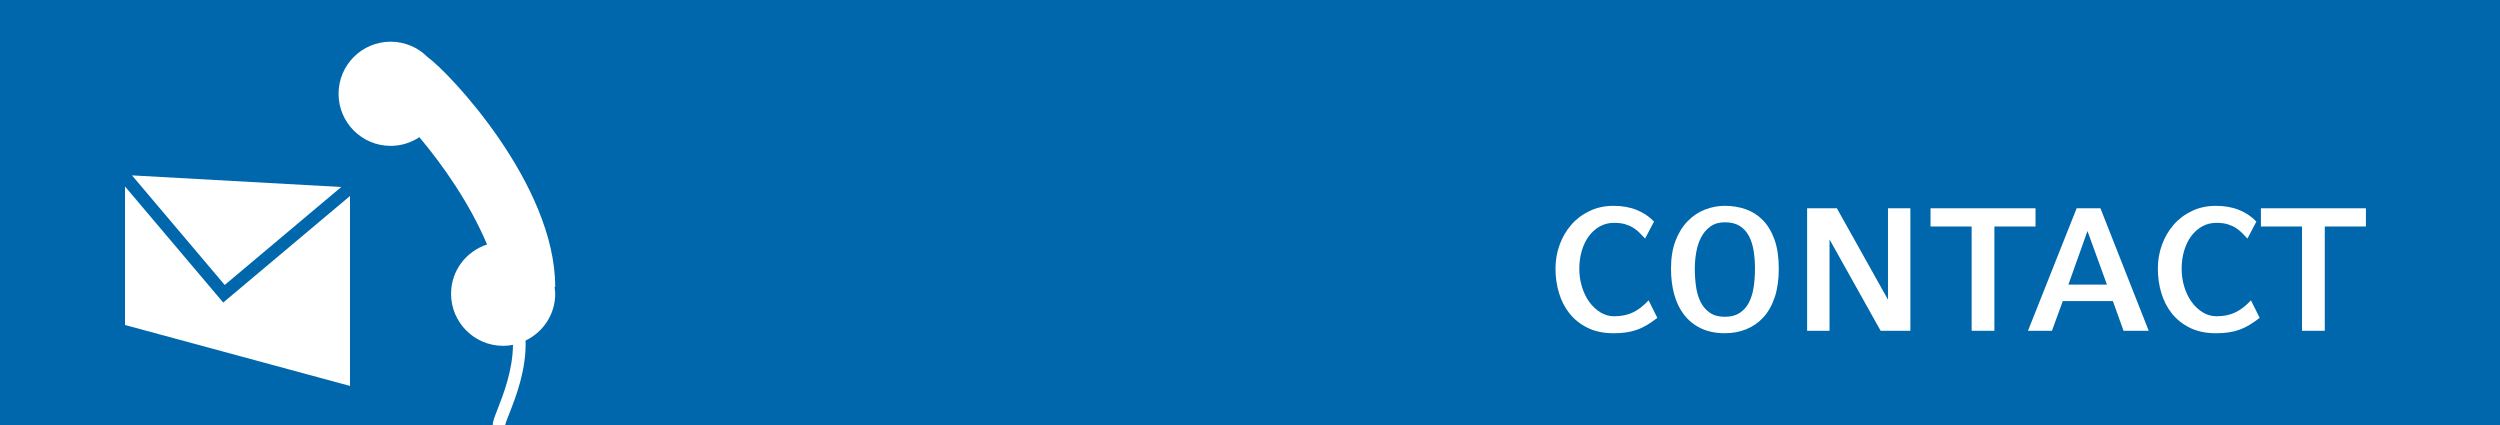 <?xml version="1.0" encoding="utf-8"?>
<!-- Generator: Adobe Illustrator 16.0.3, SVG Export Plug-In . SVG Version: 6.00 Build 0)  -->
<!DOCTYPE svg PUBLIC "-//W3C//DTD SVG 1.1//EN" "http://www.w3.org/Graphics/SVG/1.1/DTD/svg11.dtd">
<svg version="1.1" id="Ebene_1" xmlns="http://www.w3.org/2000/svg" xmlns:xlink="http://www.w3.org/1999/xlink" x="0px" y="0px"
	 width="200px" height="34px" viewBox="0 0 200 34" enable-background="new 0 0 200 34" xml:space="preserve">
<rect x="-13.5" y="-2.295" fill="#0067AC" width="227" height="38.59"/>
<g>
	<polygon fill="#FFFFFF" points="27.299,14.961 10.56,14.031 17.977,22.797 	"/>
	<polygon fill="#FFFFFF" points="17.857,24.203 10,14.917 10,26 28,30.875 28,15.679 	"/>
</g>
<path fill="#FFFFFF" d="M44.416,22.938c0-8.188-8.465-17.127-10.215-18.377l0,0c-0.754-0.757-1.797-1.226-2.95-1.226
	c-2.301,0-4.166,1.865-4.166,4.167c0,2.302,1.865,4.167,4.166,4.167c0.85,0,1.639-0.257,2.298-0.695
	c1.867,2.222,4.021,5.277,5.415,8.583c-1.667,0.545-2.879,2.094-2.879,3.943c0,2.301,1.865,4.166,4.166,4.166
	c0.27,0,0.532-0.029,0.788-0.079c-0.02,2.03-0.761,3.946-1.225,5.126c-0.274,0.699-0.396,1.02-0.396,1.283l1,0.009
	c0.011-0.121,0.179-0.55,0.328-0.927c0.518-1.318,1.369-3.492,1.3-5.833c1.398-0.672,2.372-2.089,2.372-3.745
	c0-0.18-0.031-0.35-0.053-0.523L44.416,22.938z"/>
<g enable-background="new    ">
	<path fill="#FFFFFF" d="M132.587,25.428c-0.28,0.218-0.548,0.403-0.806,0.56c-0.256,0.155-0.52,0.282-0.791,0.382
		c-0.27,0.099-0.56,0.172-0.867,0.219c-0.309,0.048-0.654,0.071-1.036,0.071c-0.794,0-1.481-0.143-2.065-0.428
		c-0.583-0.284-1.066-0.665-1.449-1.141s-0.667-1.026-0.854-1.652c-0.187-0.625-0.279-1.273-0.279-1.945
		c0-0.663,0.109-1.298,0.328-1.904s0.529-1.141,0.932-1.603c0.4-0.463,0.889-0.831,1.463-1.106s1.215-0.413,1.925-0.413
		c0.7,0,1.32,0.111,1.862,0.333c0.541,0.221,0.998,0.53,1.371,0.926l-0.713,1.359c-0.141-0.149-0.283-0.299-0.428-0.448
		s-0.313-0.284-0.504-0.406c-0.191-0.121-0.41-0.219-0.658-0.294c-0.247-0.074-0.549-0.111-0.902-0.111
		c-0.411,0-0.787,0.095-1.127,0.285c-0.342,0.191-0.633,0.449-0.875,0.774c-0.243,0.326-0.432,0.714-0.567,1.165
		s-0.203,0.932-0.203,1.443c0,0.502,0.069,0.983,0.21,1.443c0.141,0.461,0.336,0.865,0.588,1.214s0.549,0.628,0.889,0.837
		c0.342,0.209,0.707,0.313,1.1,0.313c0.578,0,1.08-0.103,1.505-0.308s0.843-0.527,1.253-0.966L132.587,25.428z"/>
	<path fill="#FFFFFF" d="M142.303,21.493c0,0.868-0.107,1.626-0.322,2.274c-0.215,0.649-0.516,1.186-0.902,1.61
		s-0.846,0.744-1.373,0.959s-1.098,0.322-1.714,0.322c-0.737,0-1.377-0.131-1.918-0.393c-0.542-0.261-0.989-0.62-1.345-1.078
		c-0.354-0.457-0.617-1.001-0.791-1.631c-0.172-0.63-0.258-1.318-0.258-2.064c0-0.858,0.121-1.604,0.363-2.233
		s0.566-1.152,0.973-1.568c0.406-0.415,0.866-0.723,1.379-0.924c0.514-0.2,1.046-0.301,1.597-0.301c0.587,0,1.144,0.091,1.665,0.273
		c0.523,0.182,0.98,0.474,1.373,0.875s0.701,0.922,0.932,1.561C142.189,19.815,142.303,20.588,142.303,21.493z M140.398,21.493
		c0-0.514-0.037-0.996-0.111-1.449s-0.203-0.847-0.385-1.183c-0.182-0.337-0.428-0.6-0.734-0.791
		c-0.309-0.191-0.701-0.287-1.177-0.287c-0.458,0-0.841,0.109-1.147,0.329c-0.309,0.219-0.557,0.504-0.742,0.854
		c-0.188,0.35-0.32,0.747-0.399,1.19s-0.119,0.889-0.119,1.337c0,0.494,0.032,0.973,0.099,1.435c0.064,0.462,0.186,0.87,0.363,1.226
		c0.178,0.354,0.422,0.642,0.735,0.86c0.313,0.22,0.716,0.329,1.211,0.329c0.466,0,0.856-0.1,1.169-0.301s0.561-0.474,0.742-0.819
		c0.182-0.345,0.311-0.751,0.385-1.218S140.398,22.034,140.398,21.493z"/>
	<path fill="#FFFFFF" d="M150.451,26.463l-4.088-7.308v7.308h-1.793v-9.8h2.381l4.088,7.308v-7.308h1.791v9.8H150.451z"/>
	<path fill="#FFFFFF" d="M159.551,18.119v8.344h-1.82v-8.344h-3.289v-1.456h8.4v1.456H159.551z"/>
	<path fill="#FFFFFF" d="M169.883,26.463l-0.854-2.38h-4.004l-0.869,2.38h-1.918l3.893-9.8h1.904l3.863,9.8H169.883z
		 M166.998,18.482l-1.525,4.284h3.08L166.998,18.482z"/>
	<path fill="#FFFFFF" d="M180.773,25.428c-0.279,0.218-0.547,0.403-0.805,0.56c-0.256,0.155-0.52,0.282-0.791,0.382
		c-0.27,0.099-0.559,0.172-0.867,0.219c-0.309,0.048-0.654,0.071-1.037,0.071c-0.793,0-1.48-0.143-2.064-0.428
		c-0.584-0.284-1.066-0.665-1.449-1.141s-0.666-1.026-0.854-1.652c-0.188-0.625-0.279-1.273-0.279-1.945
		c0-0.663,0.109-1.298,0.328-1.904s0.529-1.141,0.932-1.603c0.4-0.463,0.889-0.831,1.463-1.106s1.215-0.413,1.924-0.413
		c0.701,0,1.322,0.111,1.863,0.333c0.541,0.221,0.998,0.53,1.371,0.926l-0.713,1.359c-0.141-0.149-0.283-0.299-0.428-0.448
		s-0.313-0.284-0.504-0.406c-0.191-0.121-0.41-0.219-0.658-0.294c-0.248-0.074-0.549-0.111-0.902-0.111
		c-0.412,0-0.787,0.095-1.127,0.285c-0.342,0.191-0.633,0.449-0.875,0.774c-0.244,0.326-0.432,0.714-0.568,1.165
		c-0.135,0.451-0.201,0.932-0.201,1.443c0,0.502,0.068,0.983,0.209,1.443c0.141,0.461,0.336,0.865,0.588,1.214
		s0.549,0.628,0.889,0.837c0.342,0.209,0.707,0.313,1.1,0.313c0.578,0,1.08-0.103,1.506-0.308c0.424-0.205,0.842-0.527,1.252-0.966
		L180.773,25.428z"/>
	<path fill="#FFFFFF" d="M185.982,18.119v8.344h-1.82v-8.344h-3.289v-1.456h8.4v1.456H185.982z"/>
</g>
</svg>
